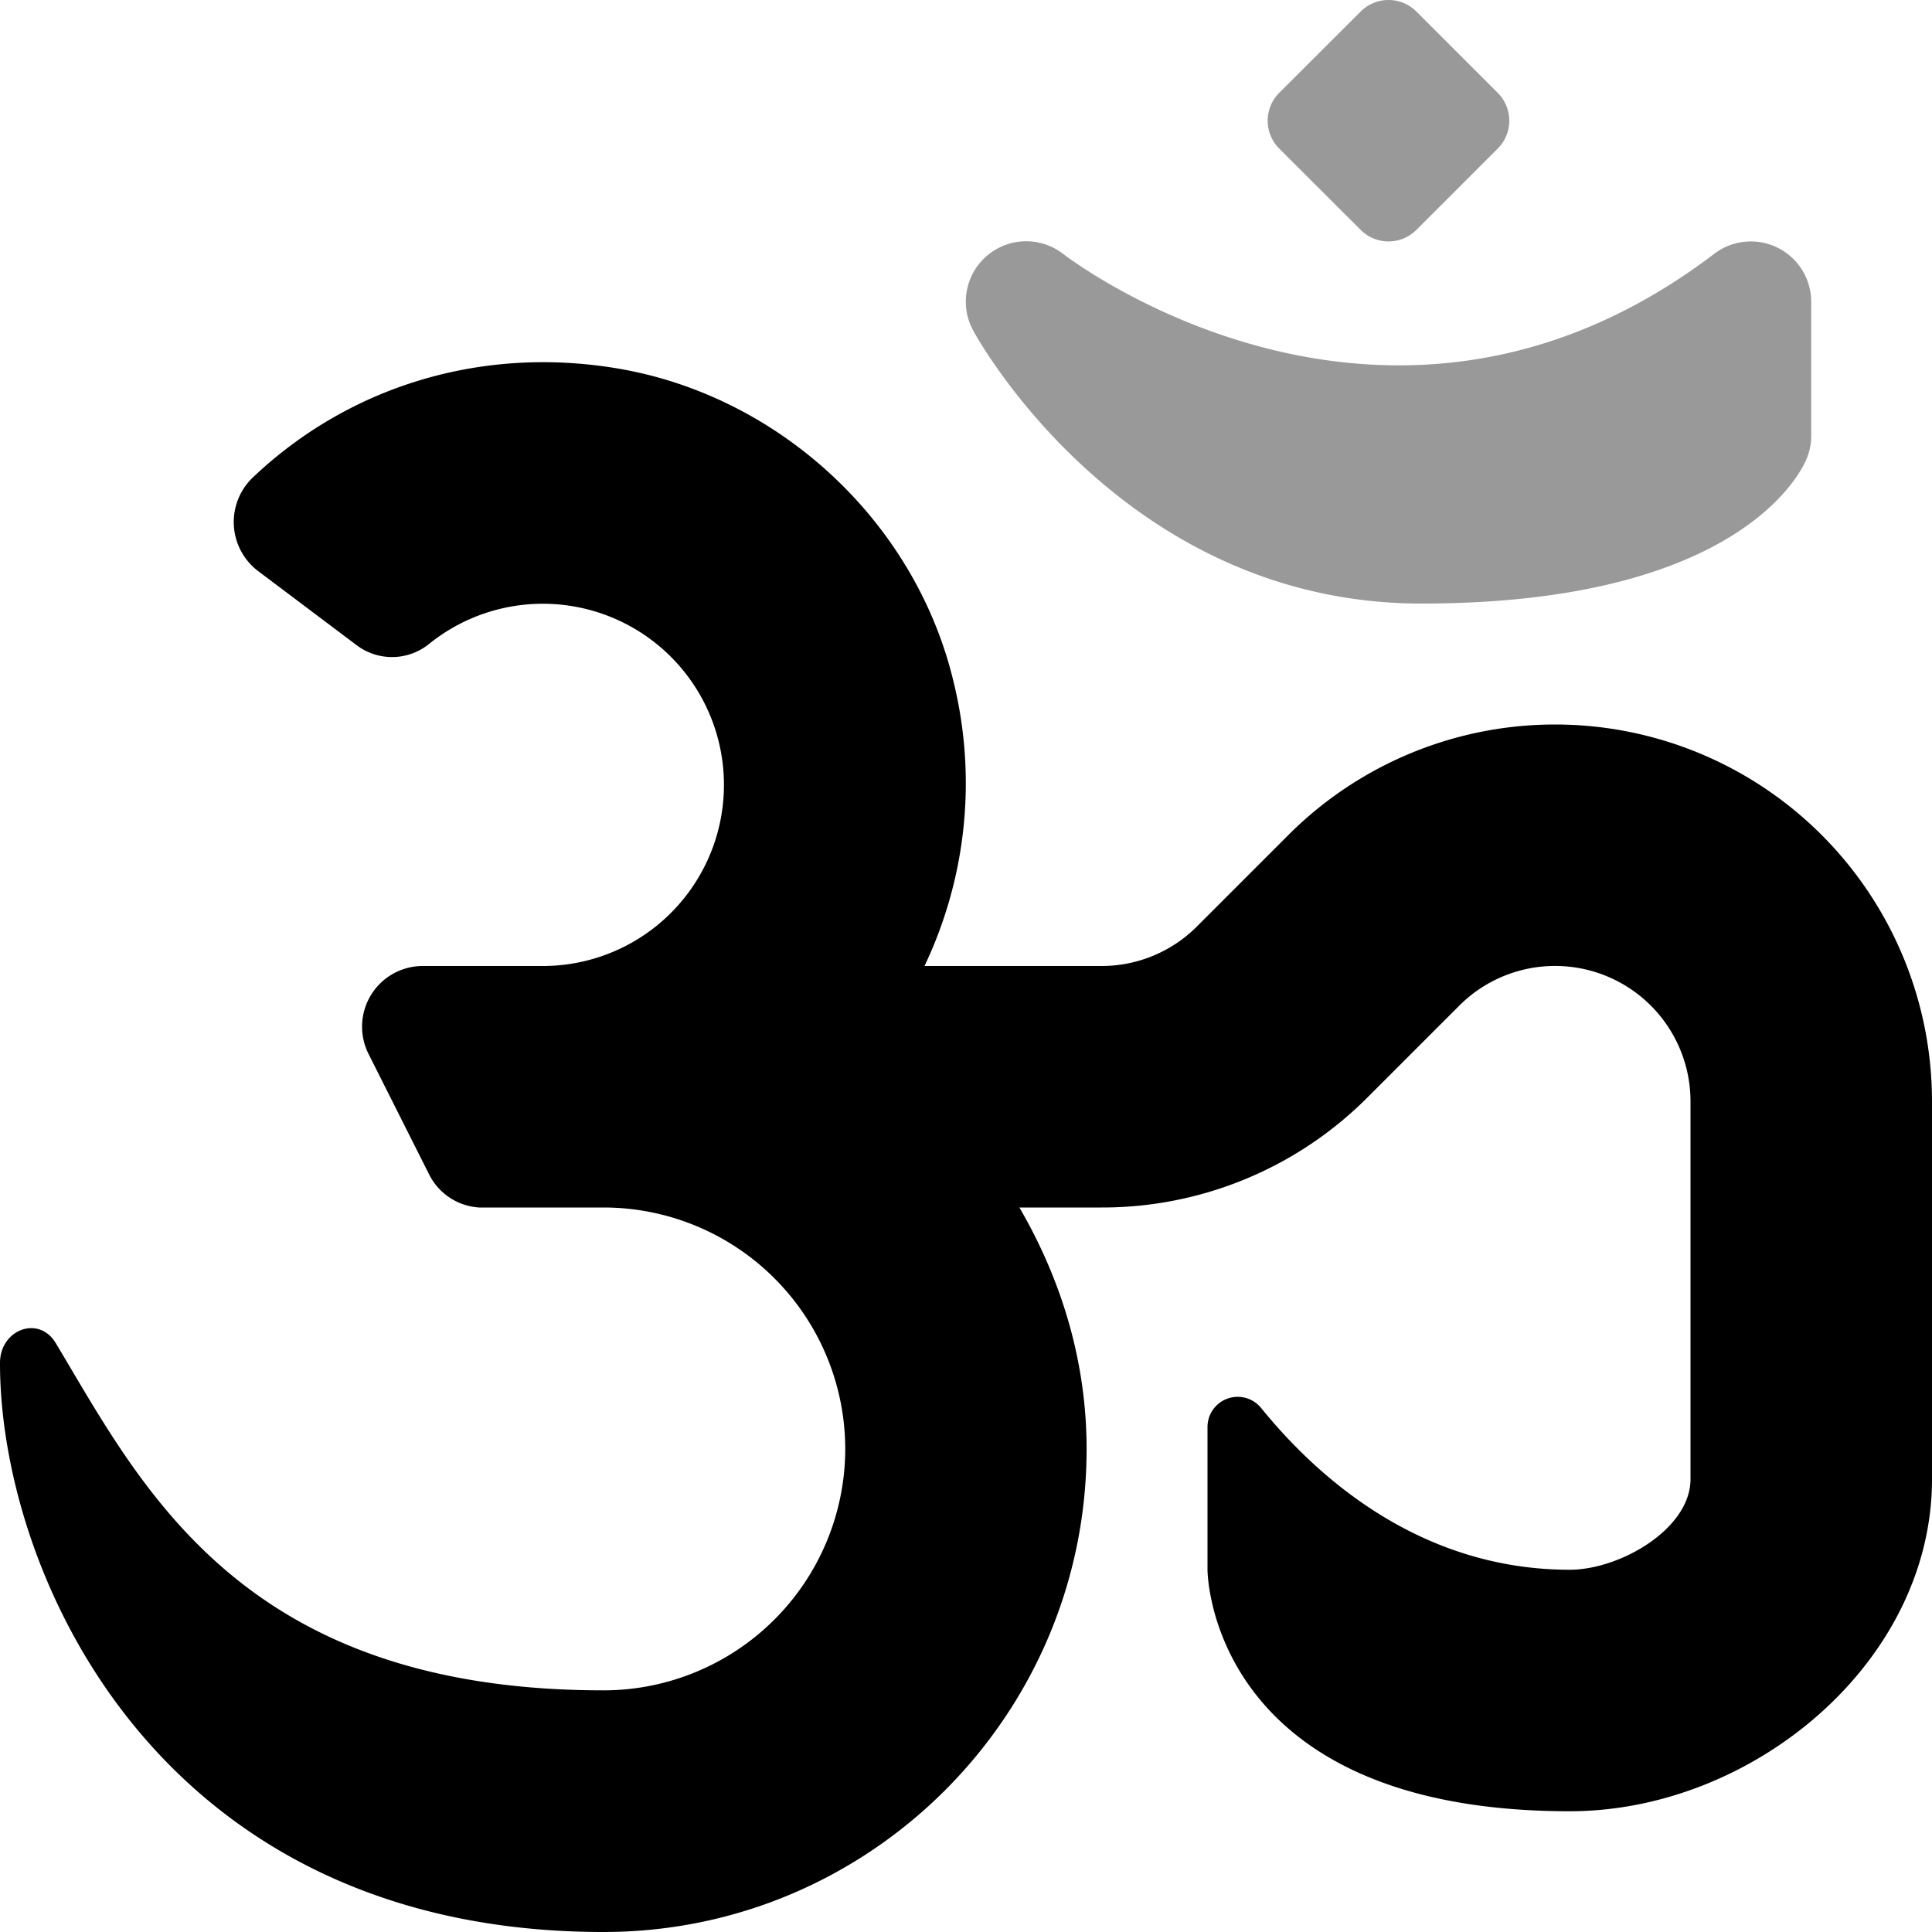 <svg xmlns="http://www.w3.org/2000/svg" viewBox="0 0 512 512"><defs><style>.fa-secondary{opacity:.4}</style></defs><path d="M339 39.37l21.6 21.56a10.43 10.43 0 0 0 14.75 0l21.57-21.56a10.43 10.43 0 0 0 0-14.75L375.35 3.05a10.45 10.45 0 0 0-14.76 0L339 24.61a10.43 10.43 0 0 0 0 14.75zm115.29 27.89c-85.55 65.12-169 2.75-172.58 0a16 16 0 0 0-23.8 20.35c1.61 3 40.37 72.34 118.8 72.34 79.92 0 98.78-31.36 101.75-37.66a15.78 15.78 0 0 0 1.53-6.83V80a16 16 0 0 0-25.7-12.74z" class="fa-secondary"/><path d="M224 384a64.07 64.07 0 0 0-64-64h-33a15.92 15.92 0 0 1-13.17-8.55l-16.18-32.18A16.08 16.08 0 0 1 112 256h31.9a48 48 0 1 0-30.27-85.29 15.57 15.57 0 0 1-19.2.21l-26.11-19.64a16.32 16.32 0 0 1-1.12-24.93c25.11-23.74 59.86-34.71 96-28.78 43.16 7.08 79.42 40.64 89.52 83.19A112.69 112.69 0 0 1 245 256h46.84a35.66 35.66 0 0 0 25.38-10.5l24.25-24.25A99.9 99.9 0 0 1 512 291.87V392c0 48.53-47.48 88-96 88-96 0-96-64-96-64v-37.88a8 8 0 0 1 14.2-5C349.31 391.75 376.58 416 416 416c13.24 0 32-10.77 32-24V291.87a35.89 35.89 0 0 0-61.26-25.38l-24.25 24.25A99.26 99.26 0 0 1 291.84 320h-21.69c11 18.9 17.81 40.58 17.81 64 0 70.58-57.43 128-128 128C41.13 512-.09 416 0 361.18c0-8.8 10.26-12.77 14.79-5.22 22.8 38 49.13 92 145.15 92A64.07 64.07 0 0 0 224 384z" class="fa-primary"/></svg>